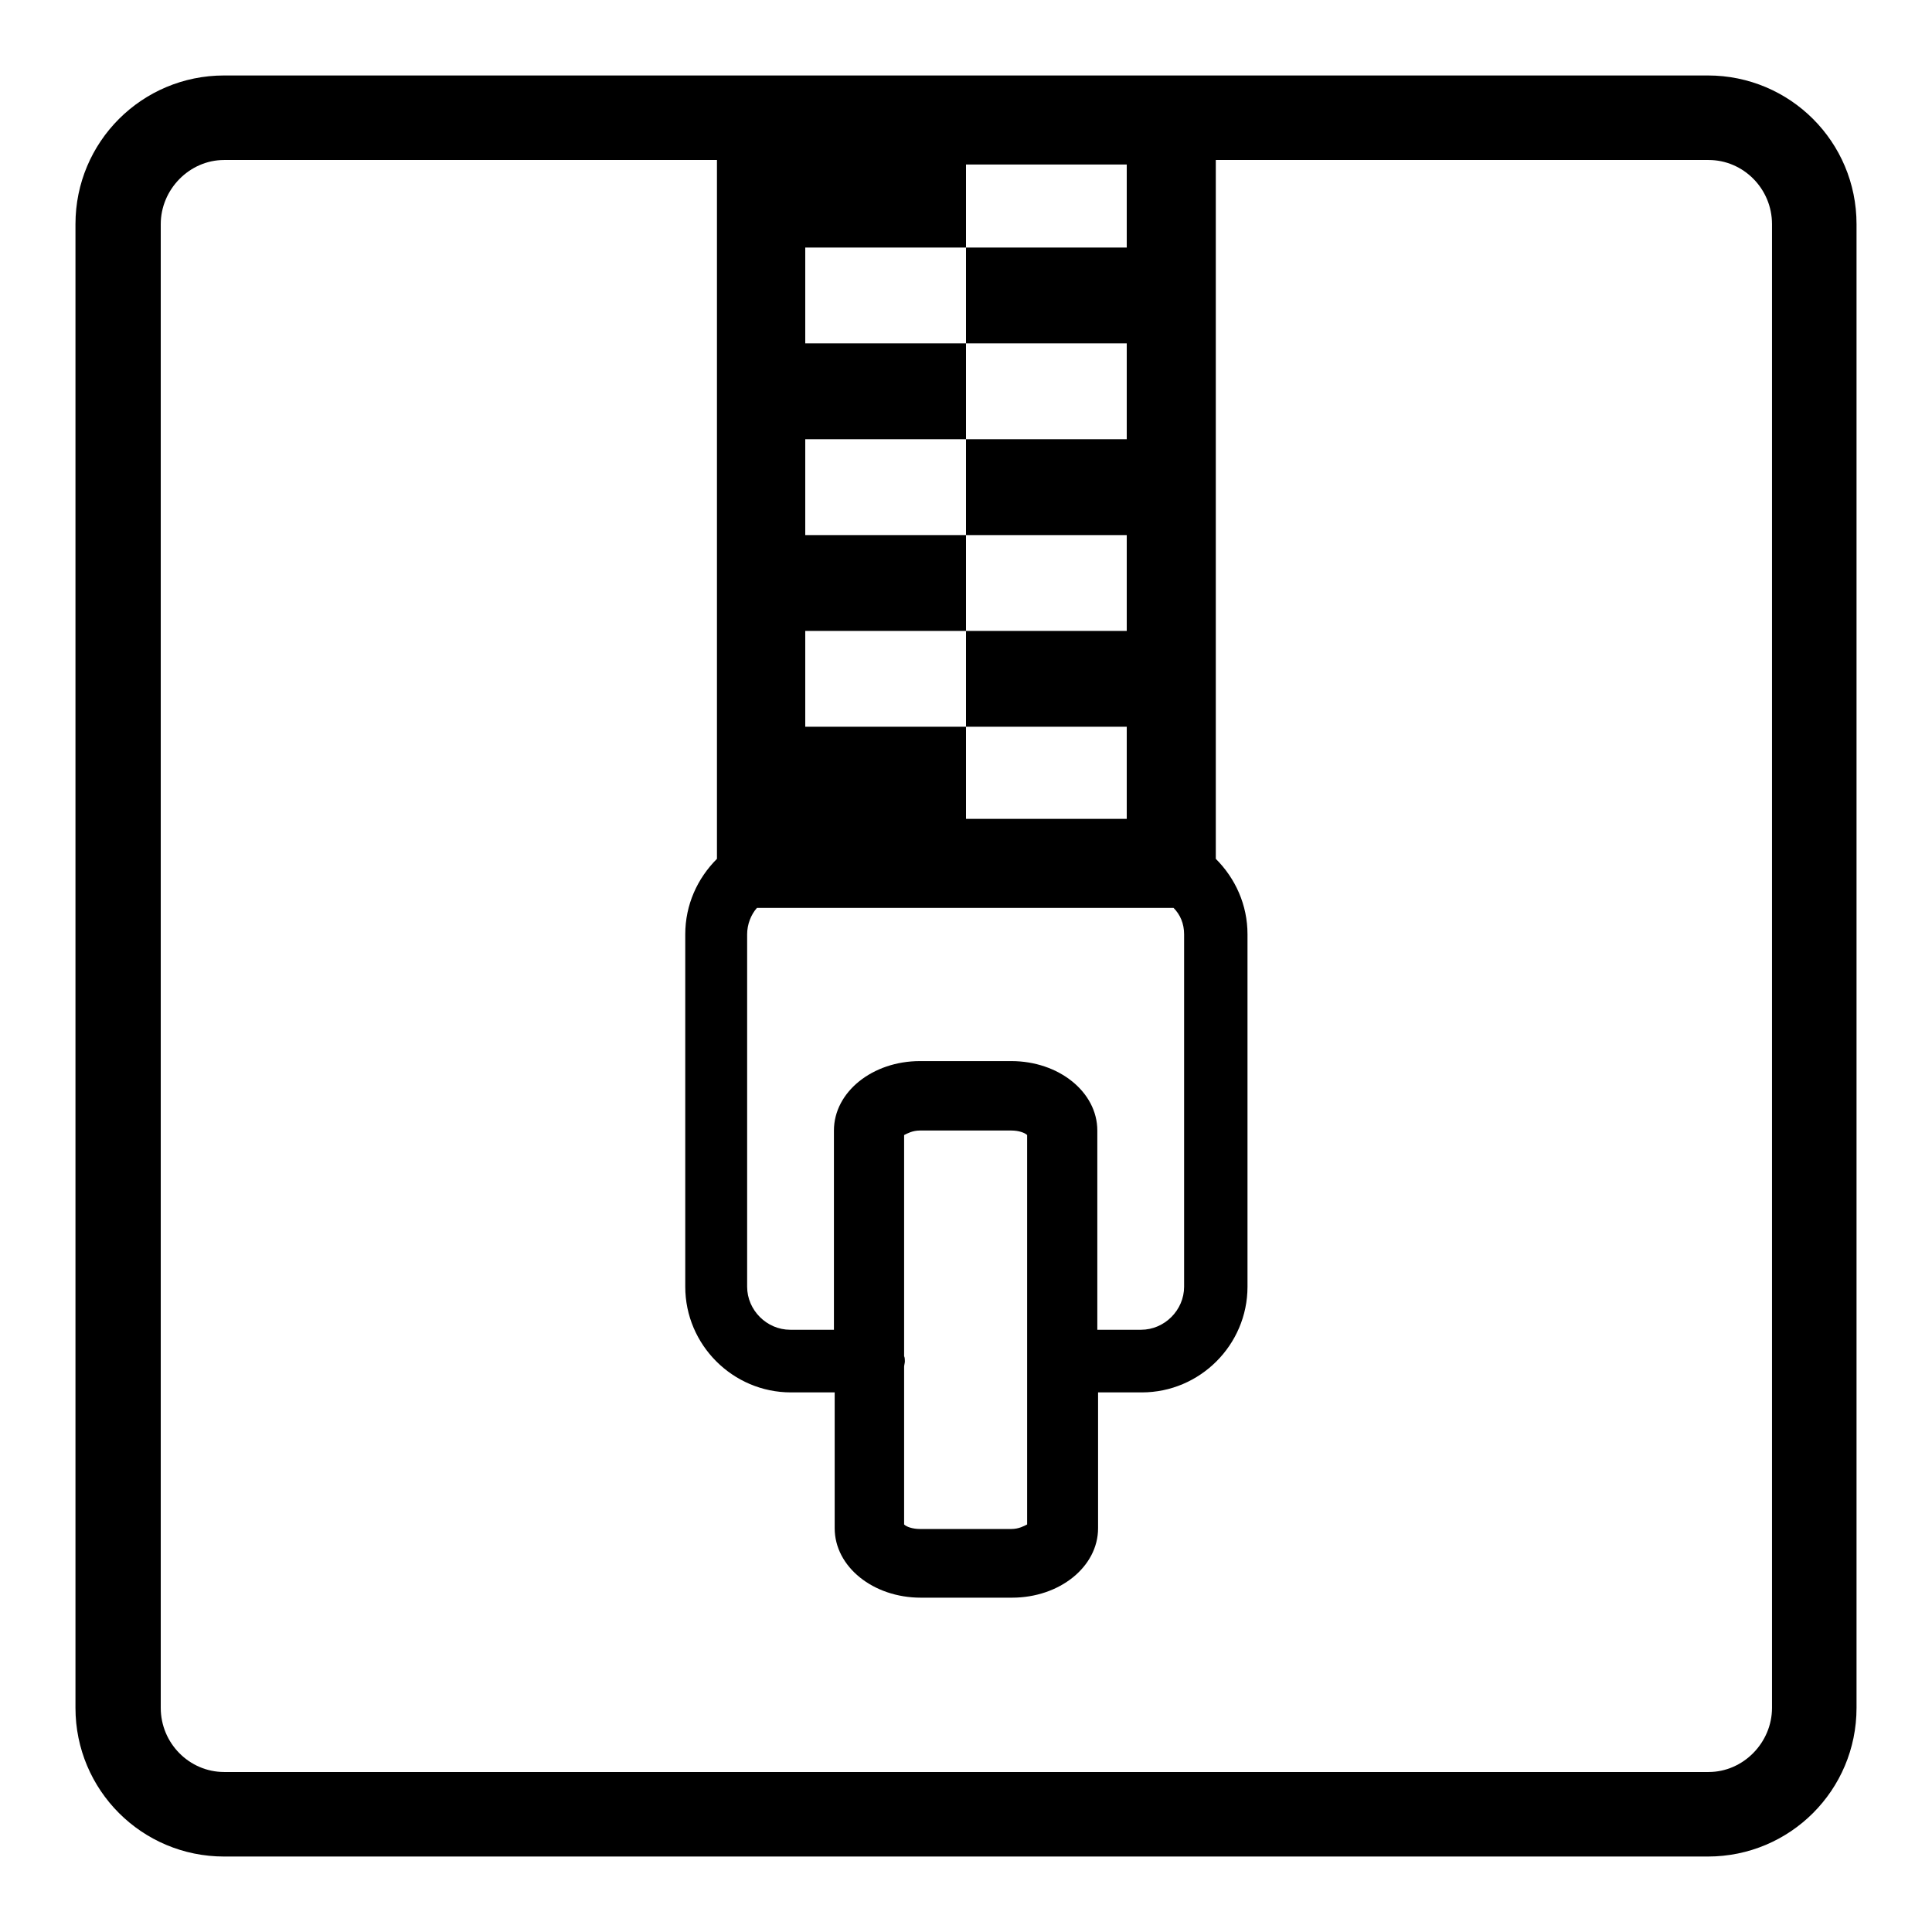 <?xml version="1.0" encoding="utf-8"?>
<!-- Svg Vector Icons : http://www.onlinewebfonts.com/icon -->
<!DOCTYPE svg PUBLIC "-//W3C//DTD SVG 1.1//EN" "http://www.w3.org/Graphics/SVG/1.1/DTD/svg11.dtd">
<svg version="1.1" xmlns="http://www.w3.org/2000/svg" xmlns:xlink="http://www.w3.org/1999/xlink" x="0px" y="0px" viewBox="0 0 256 256" enable-background="new 0 0 256 256" xml:space="preserve">
<g><g><path fill="#000000" d="M226.3,10H161H95H29.7C18.8,10,10,18.8,10,29.7v196.6c0,10.9,8.8,19.7,19.7,19.7h196.6c10.9,0,19.7-8.8,19.7-19.7V29.7C246,18.8,237.2,10,226.3,10z M156.9,123.8v46.7c0,3.1-2.6,5.7-5.7,5.7h-5.8v-26.4c0-5.1-5.1-9.2-11.4-9.2h-12.1c-6.3,0-11.4,4.1-11.4,9.2v26.4h-5.8c-3.1,0-5.7-2.6-5.7-5.7v-46.7c0-1.3,0.5-2.6,1.3-3.5h55.2C156.4,121.2,156.9,122.4,156.9,123.8z M119.8,181.1c0-0.2,0.1-0.5,0.1-0.7c0-0.2,0-0.5-0.1-0.7v-29.3c0.4-0.2,1.1-0.6,2.1-0.6h12.1l0,0c1,0,1.8,0.3,2.1,0.6V202c-0.4,0.2-1.1,0.6-2.1,0.6h-12.1c-1,0-1.8-0.3-2.1-0.6V181.1z M106.7,83.6H128V70.9h-21.3V58.2H128V45.5h21.3v12.7H128v12.7h21.3v12.7H128v12.7h21.3v12.2H128V96.3h-21.3V83.6z M149.3,32.8H128v12.7h-21.3V32.8H128v-11h21.3V32.8z M234.8,226.3c0,4.6-3.8,8.5-8.4,8.5H29.7c-4.6,0-8.4-3.8-8.4-8.5V29.7c0-4.6,3.8-8.5,8.4-8.5H95v92.6c-2.6,2.6-4.2,6.1-4.2,10v46.7c0,7.7,6.3,14,14,14h5.8v18c0,5.1,5.1,9.2,11.4,9.2h12.1c6.3,0,11.4-4.1,11.4-9.2v-18h5.8c7.7,0,14-6.3,14-14v-46.7c0-3.9-1.6-7.4-4.2-10V21.2h65.3c4.6,0,8.4,3.8,8.4,8.5L234.8,226.3L234.8,226.3z"/></g></g>
</svg>